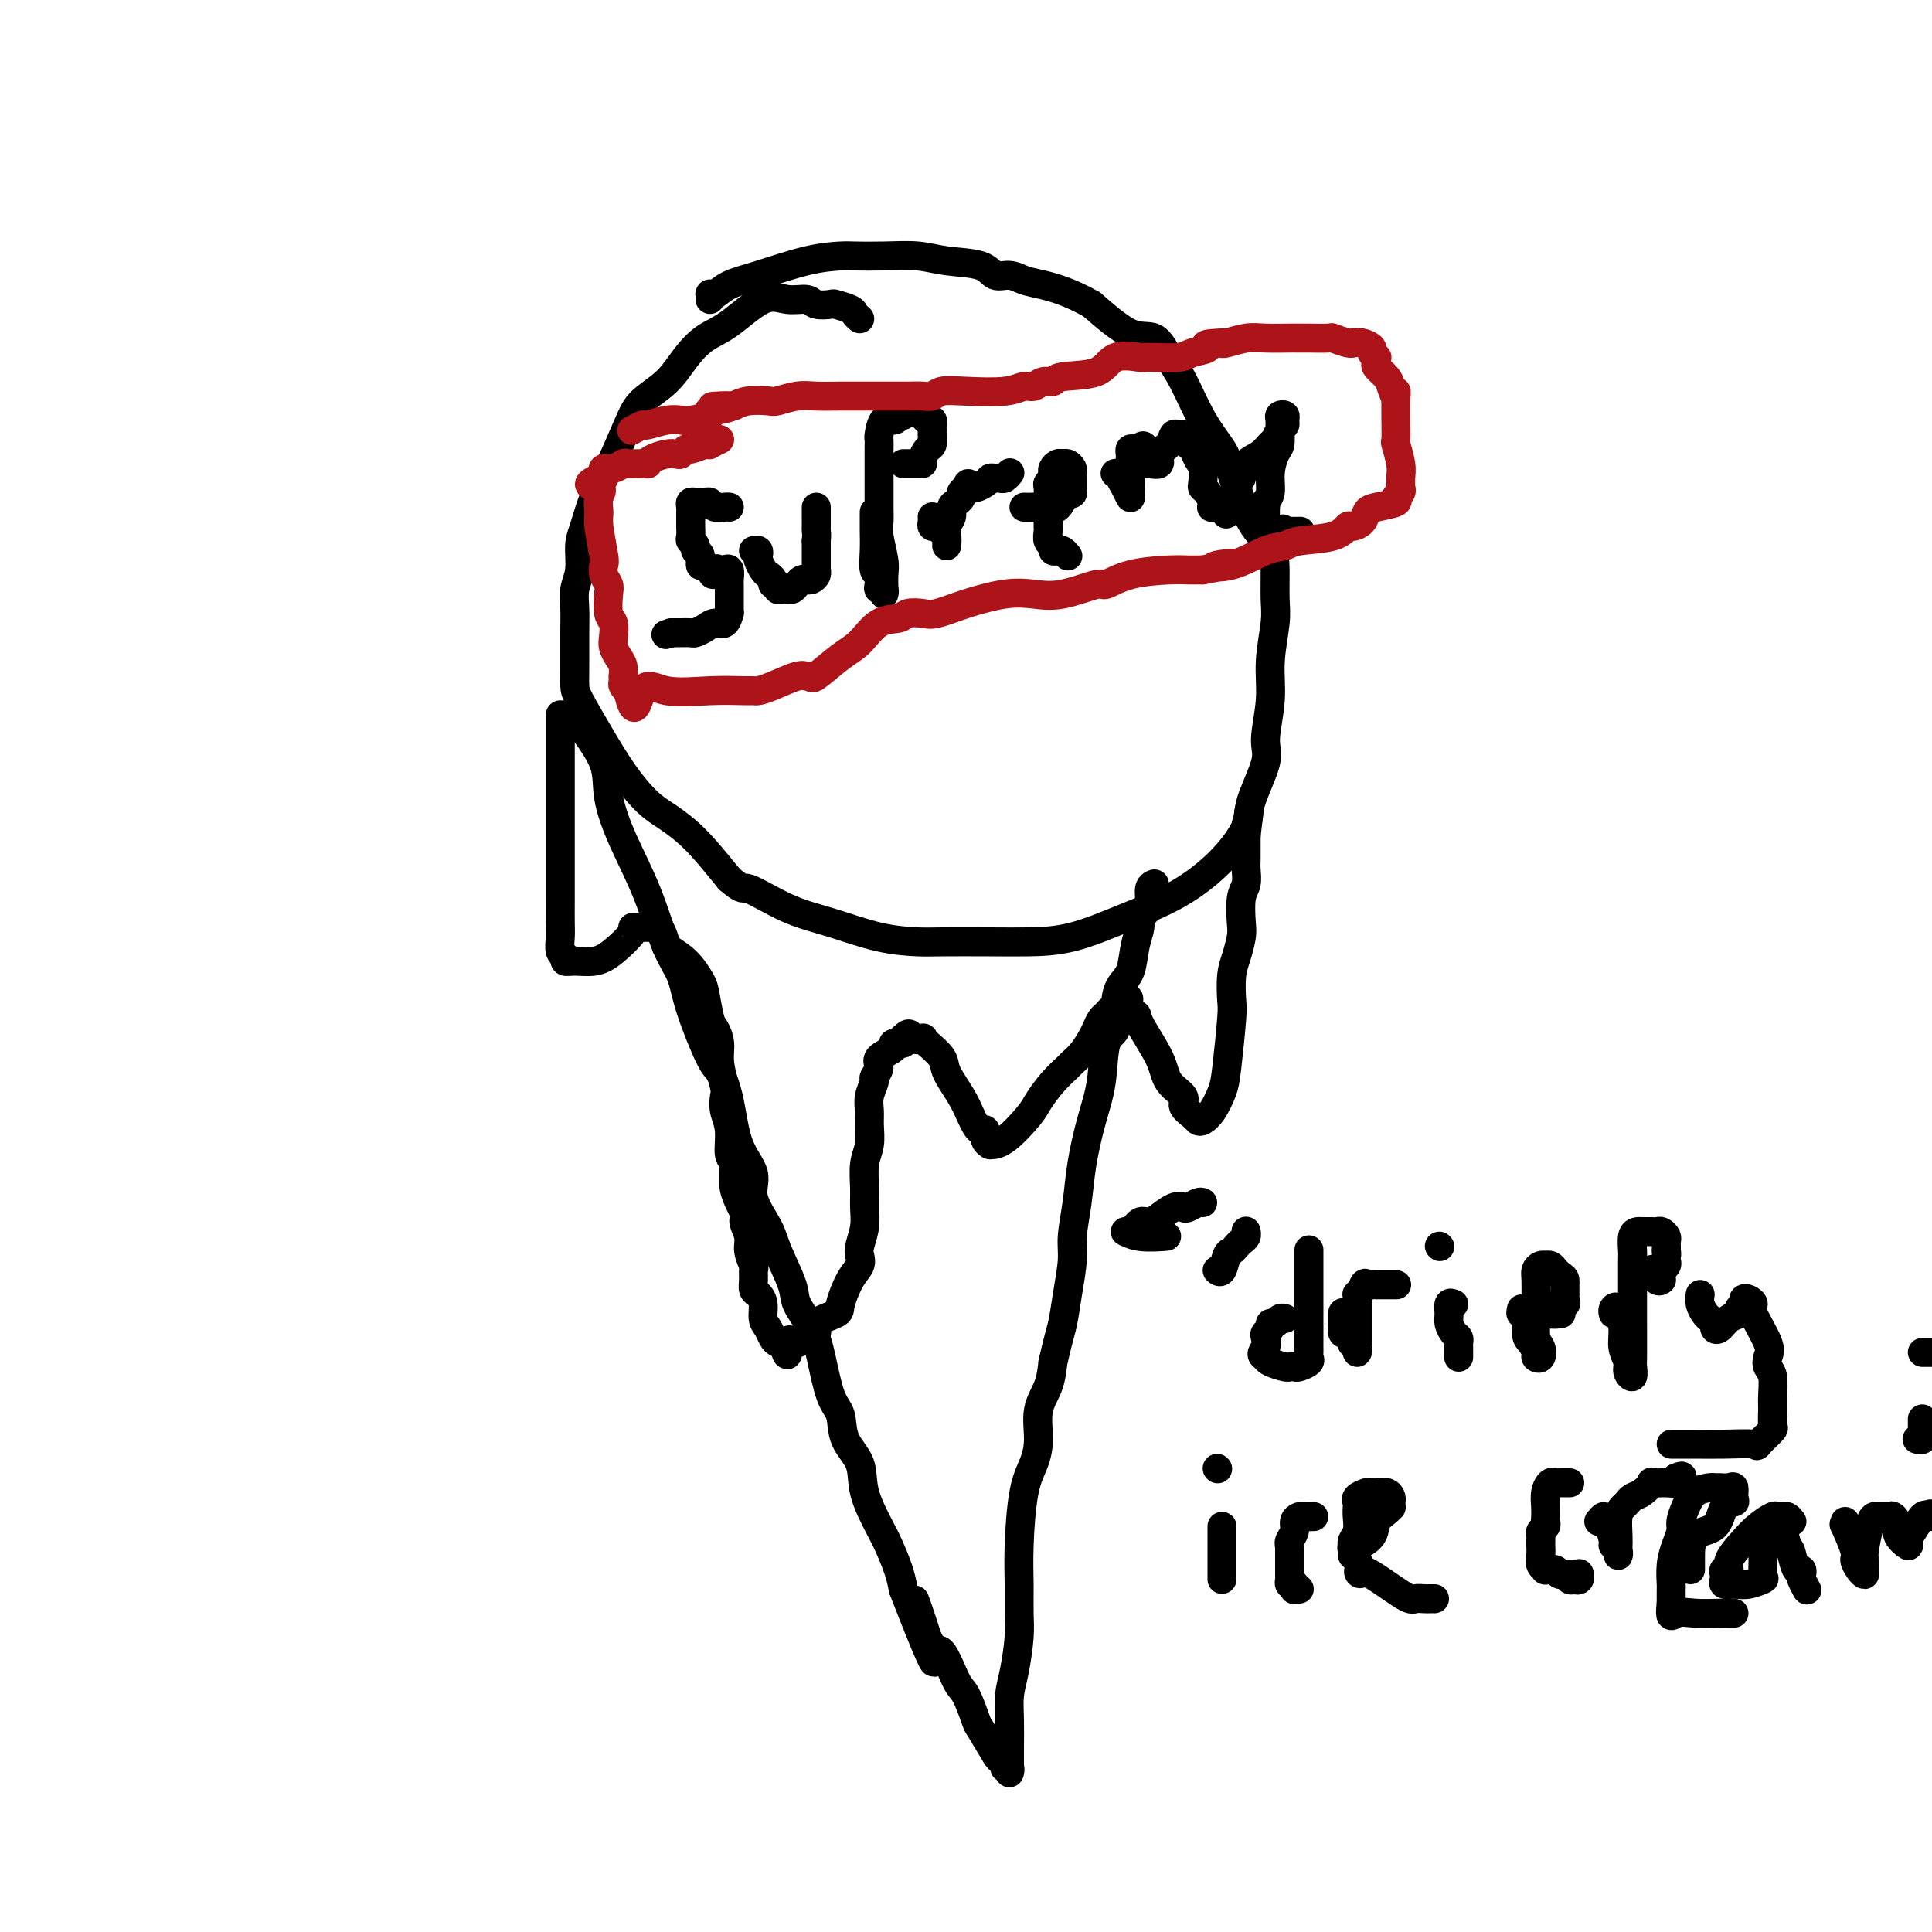 <svg viewBox='0 0 400 400' version='1.1' xmlns='http://www.w3.org/2000/svg' xmlns:xlink='http://www.w3.org/1999/xlink'><g fill='none' stroke='#000000' stroke-width='6' stroke-linecap='round' stroke-linejoin='round'><path d='M178,66c-0.398,-0.339 -0.796,-0.678 -1,-1c-0.204,-0.322 -0.213,-0.626 -1,-1c-0.787,-0.374 -2.352,-0.817 -3,-1c-0.648,-0.183 -0.379,-0.106 -1,0c-0.621,0.106 -2.132,0.241 -3,0c-0.868,-0.241 -1.092,-0.859 -2,-1c-0.908,-0.141 -2.501,0.194 -4,0c-1.499,-0.194 -2.906,-0.916 -5,0c-2.094,0.916 -4.875,3.469 -7,5c-2.125,1.531 -3.593,2.039 -5,3c-1.407,0.961 -2.754,2.374 -4,4c-1.246,1.626 -2.392,3.465 -4,5c-1.608,1.535 -3.677,2.767 -5,4c-1.323,1.233 -1.900,2.467 -3,5c-1.100,2.533 -2.725,6.365 -4,9c-1.275,2.635 -2.202,4.073 -3,6c-0.798,1.927 -1.468,4.342 -2,6c-0.532,1.658 -0.927,2.558 -1,4c-0.073,1.442 0.177,3.425 0,5c-0.177,1.575 -0.780,2.743 -1,4c-0.220,1.257 -0.058,2.602 0,4c0.058,1.398 0.013,2.850 0,5c-0.013,2.150 0.007,5.000 0,7c-0.007,2.000 -0.043,3.151 0,4c0.043,0.849 0.163,1.396 1,3c0.837,1.604 2.390,4.267 4,7c1.610,2.733 3.276,5.538 5,8c1.724,2.462 3.506,4.582 5,6c1.494,1.418 2.699,2.133 4,3c1.301,0.867 2.696,1.887 4,3c1.304,1.113 2.515,2.318 4,4c1.485,1.682 3.242,3.841 5,6'/><path d='M151,182c3.162,2.722 2.566,1.528 4,2c1.434,0.472 4.899,2.610 8,4c3.101,1.390 5.839,2.033 9,3c3.161,0.967 6.744,2.259 10,3c3.256,0.741 6.186,0.930 8,1c1.814,0.070 2.511,0.021 5,0c2.489,-0.021 6.770,-0.015 10,0c3.230,0.015 5.409,0.040 8,0c2.591,-0.040 5.595,-0.146 9,-1c3.405,-0.854 7.210,-2.457 11,-4c3.790,-1.543 7.563,-3.025 11,-5c3.437,-1.975 6.538,-4.443 9,-7c2.462,-2.557 4.286,-5.203 5,-7c0.714,-1.797 0.320,-2.746 1,-5c0.680,-2.254 2.435,-5.814 3,-8c0.565,-2.186 -0.059,-2.999 0,-5c0.059,-2.001 0.801,-5.192 1,-8c0.199,-2.808 -0.143,-5.234 0,-8c0.143,-2.766 0.773,-5.871 1,-8c0.227,-2.129 0.051,-3.280 0,-5c-0.051,-1.720 0.024,-4.009 0,-6c-0.024,-1.991 -0.148,-3.684 -1,-5c-0.852,-1.316 -2.433,-2.256 -4,-5c-1.567,-2.744 -3.119,-7.292 -4,-10c-0.881,-2.708 -1.092,-3.574 -2,-5c-0.908,-1.426 -2.515,-3.411 -4,-6c-1.485,-2.589 -2.848,-5.782 -4,-8c-1.152,-2.218 -2.092,-3.460 -3,-5c-0.908,-1.540 -1.783,-3.376 -3,-4c-1.217,-0.624 -2.776,-0.035 -5,-1c-2.224,-0.965 -5.112,-3.482 -8,-6'/><path d='M226,63c-4.535,-2.565 -7.872,-3.479 -10,-4c-2.128,-0.521 -3.047,-0.650 -4,-1c-0.953,-0.350 -1.939,-0.921 -3,-1c-1.061,-0.079 -2.196,0.333 -3,0c-0.804,-0.333 -1.276,-1.410 -3,-2c-1.724,-0.590 -4.699,-0.694 -7,-1c-2.301,-0.306 -3.927,-0.813 -6,-1c-2.073,-0.187 -4.595,-0.054 -7,0c-2.405,0.054 -4.695,0.030 -6,0c-1.305,-0.030 -1.624,-0.067 -3,0c-1.376,0.067 -3.808,0.239 -7,1c-3.192,0.761 -7.142,2.112 -10,3c-2.858,0.888 -4.622,1.313 -6,2c-1.378,0.687 -2.369,1.634 -3,2c-0.631,0.366 -0.901,0.150 -1,0c-0.099,-0.150 -0.027,-0.233 0,0c0.027,0.233 0.008,0.781 0,1c-0.008,0.219 -0.004,0.110 0,0'/><path d='M120,150c2.058,2.793 4.115,5.587 5,8c0.885,2.413 0.597,4.447 1,7c0.403,2.553 1.495,5.625 3,9c1.505,3.375 3.422,7.052 5,11c1.578,3.948 2.817,8.168 4,11c1.183,2.832 2.309,4.276 3,6c0.691,1.724 0.946,3.727 2,7c1.054,3.273 2.907,7.817 4,10c1.093,2.183 1.425,2.006 2,3c0.575,0.994 1.394,3.157 2,6c0.606,2.843 1.000,6.364 2,9c1.000,2.636 2.604,4.386 3,6c0.396,1.614 -0.418,3.091 0,5c0.418,1.909 2.069,4.249 3,6c0.931,1.751 1.141,2.911 2,5c0.859,2.089 2.365,5.105 3,7c0.635,1.895 0.398,2.669 1,4c0.602,1.331 2.043,3.219 3,5c0.957,1.781 1.430,3.455 2,6c0.570,2.545 1.236,5.963 2,8c0.764,2.037 1.626,2.695 2,4c0.374,1.305 0.260,3.257 1,5c0.740,1.743 2.335,3.278 3,5c0.665,1.722 0.402,3.633 1,6c0.598,2.367 2.057,5.191 3,7c0.943,1.809 1.369,2.602 2,4c0.631,1.398 1.466,3.399 2,5c0.534,1.601 0.767,2.800 1,4'/><path d='M187,329c10.960,28.258 4.862,9.403 3,4c-1.862,-5.403 0.514,2.647 2,6c1.486,3.353 2.084,2.008 3,3c0.916,0.992 2.151,4.322 3,6c0.849,1.678 1.312,1.704 2,3c0.688,1.296 1.600,3.862 2,5c0.400,1.138 0.288,0.849 1,2c0.712,1.151 2.247,3.743 3,5c0.753,1.257 0.724,1.178 1,1c0.276,-0.178 0.859,-0.455 1,0c0.141,0.455 -0.158,1.643 0,2c0.158,0.357 0.775,-0.115 1,0c0.225,0.115 0.060,0.818 0,1c-0.060,0.182 -0.013,-0.156 0,-1c0.013,-0.844 -0.007,-2.192 0,-4c0.007,-1.808 0.040,-4.074 0,-6c-0.040,-1.926 -0.154,-3.510 0,-5c0.154,-1.490 0.577,-2.885 1,-5c0.423,-2.115 0.848,-4.949 1,-7c0.152,-2.051 0.033,-3.317 0,-5c-0.033,-1.683 0.020,-3.781 0,-6c-0.020,-2.219 -0.112,-4.557 0,-8c0.112,-3.443 0.429,-7.991 1,-11c0.571,-3.009 1.396,-4.477 2,-6c0.604,-1.523 0.987,-3.099 1,-5c0.013,-1.901 -0.343,-4.127 0,-6c0.343,-1.873 1.384,-3.392 2,-5c0.616,-1.608 0.808,-3.304 1,-5'/><path d='M218,282c1.338,-5.723 1.682,-6.531 2,-8c0.318,-1.469 0.609,-3.600 1,-6c0.391,-2.400 0.881,-5.070 1,-7c0.119,-1.930 -0.133,-3.121 0,-5c0.133,-1.879 0.650,-4.447 1,-7c0.350,-2.553 0.532,-5.090 1,-8c0.468,-2.910 1.221,-6.193 2,-9c0.779,-2.807 1.584,-5.140 2,-8c0.416,-2.860 0.444,-6.248 1,-8c0.556,-1.752 1.640,-1.868 2,-3c0.360,-1.132 -0.005,-3.279 0,-5c0.005,-1.721 0.379,-3.014 1,-4c0.621,-0.986 1.490,-1.664 2,-3c0.510,-1.336 0.663,-3.329 1,-5c0.337,-1.671 0.860,-3.018 1,-4c0.140,-0.982 -0.102,-1.598 0,-2c0.102,-0.402 0.550,-0.591 1,-1c0.450,-0.409 0.904,-1.037 1,-2c0.096,-0.963 -0.167,-2.259 0,-3c0.167,-0.741 0.762,-0.926 1,-1c0.238,-0.074 0.119,-0.037 0,0'/><path d='M116,148c-0.000,0.259 -0.000,0.518 0,1c0.000,0.482 0.000,1.187 0,2c-0.000,0.813 -0.000,1.734 0,4c0.000,2.266 0.000,5.878 0,8c-0.000,2.122 -0.000,2.753 0,4c0.000,1.247 0.000,3.109 0,6c-0.000,2.891 -0.001,6.810 0,9c0.001,2.190 0.004,2.653 0,4c-0.004,1.347 -0.016,3.580 0,5c0.016,1.420 0.061,2.026 0,3c-0.061,0.974 -0.229,2.314 0,3c0.229,0.686 0.853,0.716 1,1c0.147,0.284 -0.184,0.822 0,1c0.184,0.178 0.882,-0.005 2,0c1.118,0.005 2.656,0.197 4,0c1.344,-0.197 2.492,-0.785 4,-2c1.508,-1.215 3.374,-3.058 4,-4c0.626,-0.942 0.013,-0.984 0,-1c-0.013,-0.016 0.574,-0.005 1,0c0.426,0.005 0.692,0.003 1,0c0.308,-0.003 0.660,-0.006 1,0c0.340,0.006 0.668,0.022 1,0c0.332,-0.022 0.666,-0.083 1,0c0.334,0.083 0.667,0.309 1,1c0.333,0.691 0.667,1.845 1,3'/><path d='M138,196c1.355,1.084 2.744,1.795 4,3c1.256,1.205 2.379,2.906 3,4c0.621,1.094 0.740,1.582 1,3c0.260,1.418 0.662,3.767 1,5c0.338,1.233 0.613,1.351 1,2c0.387,0.649 0.887,1.829 1,3c0.113,1.171 -0.162,2.334 0,4c0.162,1.666 0.760,3.833 1,5c0.240,1.167 0.121,1.332 0,2c-0.121,0.668 -0.245,1.839 0,3c0.245,1.161 0.858,2.311 1,4c0.142,1.689 -0.187,3.918 0,5c0.187,1.082 0.891,1.017 1,2c0.109,0.983 -0.378,3.014 0,5c0.378,1.986 1.622,3.926 2,5c0.378,1.074 -0.109,1.281 0,2c0.109,0.719 0.814,1.950 1,3c0.186,1.050 -0.147,1.920 0,3c0.147,1.080 0.774,2.369 1,3c0.226,0.631 0.050,0.605 0,1c-0.050,0.395 0.024,1.212 0,2c-0.024,0.788 -0.147,1.548 0,2c0.147,0.452 0.564,0.597 1,1c0.436,0.403 0.890,1.064 1,2c0.110,0.936 -0.125,2.146 0,3c0.125,0.854 0.611,1.353 1,2c0.389,0.647 0.682,1.444 1,2c0.318,0.556 0.662,0.873 1,1c0.338,0.127 0.669,0.063 1,0'/><path d='M162,278c1.654,4.937 0.789,1.279 1,0c0.211,-1.279 1.497,-0.178 2,0c0.503,0.178 0.224,-0.568 1,-1c0.776,-0.432 2.606,-0.549 3,-1c0.394,-0.451 -0.647,-1.237 0,-2c0.647,-0.763 2.983,-1.503 4,-2c1.017,-0.497 0.716,-0.750 1,-2c0.284,-1.250 1.152,-3.495 2,-5c0.848,-1.505 1.677,-2.268 2,-3c0.323,-0.732 0.139,-1.433 0,-2c-0.139,-0.567 -0.234,-1.001 0,-2c0.234,-0.999 0.799,-2.563 1,-4c0.201,-1.437 0.040,-2.748 0,-4c-0.040,-1.252 0.042,-2.446 0,-4c-0.042,-1.554 -0.209,-3.468 0,-5c0.209,-1.532 0.792,-2.680 1,-4c0.208,-1.320 0.040,-2.811 0,-4c-0.040,-1.189 0.046,-2.076 0,-3c-0.046,-0.924 -0.226,-1.886 0,-3c0.226,-1.114 0.857,-2.382 1,-3c0.143,-0.618 -0.202,-0.586 0,-1c0.202,-0.414 0.951,-1.273 1,-2c0.049,-0.727 -0.604,-1.323 0,-2c0.604,-0.677 2.463,-1.436 3,-2c0.537,-0.564 -0.248,-0.935 0,-1c0.248,-0.065 1.528,0.175 2,0c0.472,-0.175 0.135,-0.764 0,-1c-0.135,-0.236 -0.067,-0.118 0,0'/><path d='M187,215c1.414,-1.858 1.447,-0.503 2,0c0.553,0.503 1.624,0.152 2,0c0.376,-0.152 0.058,-0.106 0,0c-0.058,0.106 0.145,0.273 1,1c0.855,0.727 2.362,2.015 3,3c0.638,0.985 0.408,1.666 1,3c0.592,1.334 2.005,3.323 3,5c0.995,1.677 1.572,3.044 2,4c0.428,0.956 0.707,1.500 1,2c0.293,0.500 0.598,0.957 1,1c0.402,0.043 0.899,-0.328 1,0c0.101,0.328 -0.194,1.353 0,2c0.194,0.647 0.877,0.915 1,1c0.123,0.085 -0.312,-0.014 0,0c0.312,0.014 1.373,0.140 3,-1c1.627,-1.140 3.822,-3.548 5,-5c1.178,-1.452 1.341,-1.949 2,-3c0.659,-1.051 1.815,-2.655 3,-4c1.185,-1.345 2.397,-2.429 3,-3c0.603,-0.571 0.595,-0.629 1,-1c0.405,-0.371 1.222,-1.055 2,-2c0.778,-0.945 1.518,-2.152 2,-3c0.482,-0.848 0.707,-1.338 1,-2c0.293,-0.662 0.656,-1.497 1,-2c0.344,-0.503 0.670,-0.674 1,-1c0.330,-0.326 0.666,-0.807 1,-1c0.334,-0.193 0.667,-0.096 1,0'/><path d='M231,209c4.354,-4.385 2.239,-1.348 2,0c-0.239,1.348 1.398,1.008 2,1c0.602,-0.008 0.170,0.315 1,2c0.830,1.685 2.923,4.731 4,7c1.077,2.269 1.139,3.760 2,5c0.861,1.240 2.520,2.228 3,3c0.480,0.772 -0.220,1.327 0,2c0.220,0.673 1.358,1.464 2,2c0.642,0.536 0.788,0.817 1,1c0.212,0.183 0.491,0.267 1,0c0.509,-0.267 1.247,-0.884 2,-2c0.753,-1.116 1.522,-2.732 2,-4c0.478,-1.268 0.667,-2.190 1,-5c0.333,-2.810 0.811,-7.509 1,-10c0.189,-2.491 0.089,-2.776 0,-4c-0.089,-1.224 -0.169,-3.388 0,-5c0.169,-1.612 0.585,-2.672 1,-4c0.415,-1.328 0.829,-2.926 1,-4c0.171,-1.074 0.098,-1.626 0,-3c-0.098,-1.374 -0.222,-3.571 0,-5c0.222,-1.429 0.792,-2.089 1,-3c0.208,-0.911 0.056,-2.071 0,-3c-0.056,-0.929 -0.015,-1.625 0,-2c0.015,-0.375 0.004,-0.429 0,-1c-0.004,-0.571 -0.001,-1.658 0,-2c0.001,-0.342 0.000,0.062 0,0c-0.000,-0.062 -0.000,-0.589 0,-1c0.000,-0.411 0.000,-0.705 0,-1'/><path d='M258,173c1.083,-8.988 0.292,-2.958 0,-1c-0.292,1.958 -0.083,-0.155 0,-1c0.083,-0.845 0.042,-0.423 0,0'/><path d='M151,105c-0.220,-0.030 -0.440,-0.061 -1,0c-0.560,0.061 -1.459,0.213 -2,0c-0.541,-0.213 -0.723,-0.790 -1,-1c-0.277,-0.210 -0.649,-0.053 -1,0c-0.351,0.053 -0.683,0.002 -1,0c-0.317,-0.002 -0.621,0.045 -1,0c-0.379,-0.045 -0.834,-0.182 -1,0c-0.166,0.182 -0.044,0.682 0,1c0.044,0.318 0.011,0.452 0,1c-0.011,0.548 0.001,1.509 0,2c-0.001,0.491 -0.015,0.513 0,1c0.015,0.487 0.061,1.439 0,2c-0.061,0.561 -0.227,0.733 0,1c0.227,0.267 0.848,0.631 1,1c0.152,0.369 -0.166,0.744 0,1c0.166,0.256 0.815,0.395 1,1c0.185,0.605 -0.095,1.678 0,2c0.095,0.322 0.564,-0.106 1,0c0.436,0.106 0.839,0.744 1,1c0.161,0.256 0.081,0.128 0,0'/><path d='M147,118c0.797,1.858 0.788,0.505 1,0c0.212,-0.505 0.645,-0.160 1,0c0.355,0.160 0.631,0.137 1,0c0.369,-0.137 0.831,-0.387 1,0c0.169,0.387 0.045,1.409 0,2c-0.045,0.591 -0.012,0.749 0,1c0.012,0.251 0.003,0.596 0,1c-0.003,0.404 -0.001,0.869 0,1c0.001,0.131 0.001,-0.072 0,0c-0.001,0.072 -0.002,0.419 0,1c0.002,0.581 0.009,1.395 0,2c-0.009,0.605 -0.032,1.002 0,1c0.032,-0.002 0.121,-0.403 0,0c-0.121,0.403 -0.451,1.611 -1,2c-0.549,0.389 -1.317,-0.039 -2,0c-0.683,0.039 -1.282,0.546 -2,1c-0.718,0.454 -1.554,0.854 -2,1c-0.446,0.146 -0.501,0.039 -1,0c-0.499,-0.039 -1.442,-0.011 -2,0c-0.558,0.011 -0.731,0.003 -1,0c-0.269,-0.003 -0.635,-0.002 -1,0'/><path d='M139,131c-2.000,0.667 -1.000,0.333 0,0'/><path d='M156,114c0.416,-0.097 0.832,-0.195 1,0c0.168,0.195 0.088,0.682 0,1c-0.088,0.318 -0.182,0.468 0,1c0.182,0.532 0.641,1.448 1,2c0.359,0.552 0.617,0.740 1,1c0.383,0.260 0.890,0.592 1,1c0.110,0.408 -0.178,0.894 0,1c0.178,0.106 0.821,-0.167 1,0c0.179,0.167 -0.107,0.774 0,1c0.107,0.226 0.606,0.071 1,0c0.394,-0.071 0.683,-0.058 1,0c0.317,0.058 0.662,0.160 1,0c0.338,-0.160 0.669,-0.581 1,-1c0.331,-0.419 0.663,-0.834 1,-1c0.337,-0.166 0.679,-0.081 1,0c0.321,0.081 0.622,0.159 1,0c0.378,-0.159 0.833,-0.556 1,-1c0.167,-0.444 0.045,-0.934 0,-1c-0.045,-0.066 -0.012,0.292 0,0c0.012,-0.292 0.003,-1.232 0,-2c-0.003,-0.768 -0.001,-1.362 0,-2c0.001,-0.638 0.000,-1.319 0,-2'/><path d='M169,112c0.155,-1.643 0.041,-1.749 0,-2c-0.041,-0.251 -0.011,-0.645 0,-1c0.011,-0.355 0.003,-0.670 0,-1c-0.003,-0.330 -0.001,-0.676 0,-1c0.001,-0.324 0.000,-0.626 0,-1c-0.000,-0.374 -0.000,-0.821 0,-1c0.000,-0.179 0.000,-0.089 0,0'/><path d='M181,106c-0.001,0.738 -0.001,1.477 0,2c0.001,0.523 0.004,0.832 0,1c-0.004,0.168 -0.015,0.195 0,1c0.015,0.805 0.056,2.388 0,4c-0.056,1.612 -0.207,3.254 0,4c0.207,0.746 0.773,0.596 1,1c0.227,0.404 0.113,1.361 0,2c-0.113,0.639 -0.227,0.961 0,1c0.227,0.039 0.794,-0.203 1,0c0.206,0.203 0.051,0.851 0,1c-0.051,0.149 0.000,-0.200 0,-1c-0.000,-0.800 -0.053,-2.051 0,-3c0.053,-0.949 0.210,-1.597 0,-3c-0.210,-1.403 -0.788,-3.561 -1,-5c-0.212,-1.439 -0.057,-2.160 0,-3c0.057,-0.840 0.015,-1.798 0,-3c-0.015,-1.202 -0.005,-2.648 0,-4c0.005,-1.352 0.003,-2.608 0,-4c-0.003,-1.392 -0.008,-2.918 0,-4c0.008,-1.082 0.030,-1.718 0,-2c-0.030,-0.282 -0.111,-0.210 0,-1c0.111,-0.790 0.415,-2.444 1,-3c0.585,-0.556 1.453,-0.016 2,0c0.547,0.016 0.774,-0.492 1,-1'/><path d='M186,86c0.869,-0.557 1.041,0.050 1,0c-0.041,-0.050 -0.294,-0.756 0,-1c0.294,-0.244 1.135,-0.027 2,0c0.865,0.027 1.752,-0.137 2,0c0.248,0.137 -0.144,0.576 0,1c0.144,0.424 0.823,0.835 1,1c0.177,0.165 -0.149,0.085 0,0c0.149,-0.085 0.773,-0.173 1,0c0.227,0.173 0.058,0.609 0,1c-0.058,0.391 -0.005,0.738 0,1c0.005,0.262 -0.036,0.438 0,1c0.036,0.562 0.150,1.510 0,2c-0.150,0.490 -0.565,0.524 -1,1c-0.435,0.476 -0.890,1.396 -1,2c-0.110,0.604 0.124,0.894 0,1c-0.124,0.106 -0.608,0.028 -1,0c-0.392,-0.028 -0.693,-0.008 -1,0c-0.307,0.008 -0.621,0.002 -1,0c-0.379,-0.002 -0.823,-0.001 -1,0c-0.177,0.001 -0.089,0.000 0,0'/><path d='M193,107c0.024,0.302 0.049,0.604 0,1c-0.049,0.396 -0.171,0.884 0,1c0.171,0.116 0.635,-0.142 1,0c0.365,0.142 0.633,0.683 1,1c0.367,0.317 0.834,0.409 1,1c0.166,0.591 0.030,1.682 0,2c-0.030,0.318 0.047,-0.138 0,-1c-0.047,-0.862 -0.219,-2.129 0,-3c0.219,-0.871 0.828,-1.346 1,-2c0.172,-0.654 -0.094,-1.485 0,-2c0.094,-0.515 0.547,-0.713 1,-1c0.453,-0.287 0.905,-0.665 1,-1c0.095,-0.335 -0.167,-0.629 0,-1c0.167,-0.371 0.762,-0.820 1,-1c0.238,-0.180 0.119,-0.090 0,0'/><path d='M200,101c0.676,-1.812 0.366,-0.342 1,0c0.634,0.342 2.211,-0.443 3,-1c0.789,-0.557 0.789,-0.885 1,-1c0.211,-0.115 0.631,-0.017 1,0c0.369,0.017 0.687,-0.047 1,0c0.313,0.047 0.623,0.205 1,0c0.377,-0.205 0.822,-0.773 1,-1c0.178,-0.227 0.089,-0.114 0,0'/><path d='M212,105c0.552,0.024 1.104,0.048 2,0c0.896,-0.048 2.135,-0.170 3,0c0.865,0.170 1.356,0.630 2,0c0.644,-0.630 1.440,-2.350 2,-3c0.560,-0.650 0.882,-0.230 1,0c0.118,0.230 0.032,0.269 0,0c-0.032,-0.269 -0.009,-0.846 0,-1c0.009,-0.154 0.003,0.114 0,0c-0.003,-0.114 -0.004,-0.609 0,-1c0.004,-0.391 0.012,-0.679 0,-1c-0.012,-0.321 -0.044,-0.675 0,-1c0.044,-0.325 0.166,-0.620 0,-1c-0.166,-0.380 -0.619,-0.845 -1,-1c-0.381,-0.155 -0.690,-0.000 -1,0c-0.310,0.000 -0.623,-0.154 -1,0c-0.377,0.154 -0.819,0.618 -1,1c-0.181,0.382 -0.101,0.682 0,1c0.101,0.318 0.223,0.653 0,1c-0.223,0.347 -0.792,0.706 -1,1c-0.208,0.294 -0.056,0.522 0,1c0.056,0.478 0.015,1.206 0,2c-0.015,0.794 -0.004,1.656 0,2c0.004,0.344 0.002,0.172 0,0'/><path d='M217,105c-0.619,1.570 -0.166,0.994 0,1c0.166,0.006 0.045,0.592 0,1c-0.045,0.408 -0.013,0.638 0,1c0.013,0.362 0.007,0.856 0,1c-0.007,0.144 -0.017,-0.063 0,0c0.017,0.063 0.060,0.395 0,1c-0.060,0.605 -0.224,1.482 0,2c0.224,0.518 0.834,0.679 1,1c0.166,0.321 -0.113,0.804 0,1c0.113,0.196 0.618,0.104 1,0c0.382,-0.104 0.641,-0.220 1,0c0.359,0.220 0.817,0.777 1,1c0.183,0.223 0.092,0.111 0,0'/><path d='M231,98c-0.119,0.019 -0.238,0.038 0,0c0.238,-0.038 0.834,-0.131 1,0c0.166,0.131 -0.099,0.488 0,1c0.099,0.512 0.562,1.179 1,2c0.438,0.821 0.849,1.797 1,2c0.151,0.203 0.040,-0.365 0,-1c-0.040,-0.635 -0.011,-1.336 0,-2c0.011,-0.664 0.002,-1.292 0,-2c-0.002,-0.708 0.002,-1.496 0,-2c-0.002,-0.504 -0.011,-0.723 0,-1c0.011,-0.277 0.042,-0.610 0,-1c-0.042,-0.390 -0.155,-0.836 0,-1c0.155,-0.164 0.580,-0.044 1,0c0.420,0.044 0.834,0.013 1,0c0.166,-0.013 0.083,-0.006 0,0'/><path d='M236,93c0.706,-1.287 0.972,-0.503 1,0c0.028,0.503 -0.181,0.725 0,1c0.181,0.275 0.750,0.604 1,1c0.250,0.396 0.179,0.861 0,1c-0.179,0.139 -0.465,-0.047 0,0c0.465,0.047 1.683,0.328 2,0c0.317,-0.328 -0.266,-1.266 0,-2c0.266,-0.734 1.382,-1.266 2,-2c0.618,-0.734 0.739,-1.672 1,-2c0.261,-0.328 0.661,-0.047 1,0c0.339,0.047 0.615,-0.139 1,0c0.385,0.139 0.877,0.602 1,1c0.123,0.398 -0.125,0.730 0,1c0.125,0.270 0.621,0.478 1,1c0.379,0.522 0.640,1.357 1,2c0.360,0.643 0.818,1.093 1,2c0.182,0.907 0.088,2.271 0,3c-0.088,0.729 -0.169,0.822 0,1c0.169,0.178 0.587,0.440 1,1c0.413,0.560 0.822,1.418 1,2c0.178,0.582 0.125,0.887 0,1c-0.125,0.113 -0.321,0.032 0,0c0.321,-0.032 1.161,-0.016 2,0'/><path d='M253,105c1.500,2.500 0.750,1.250 0,0'/><path d='M257,99c0.137,-1.098 0.274,-2.196 1,-3c0.726,-0.804 2.041,-1.315 3,-2c0.959,-0.685 1.563,-1.545 2,-2c0.437,-0.455 0.707,-0.504 1,-1c0.293,-0.496 0.611,-1.440 1,-2c0.389,-0.560 0.850,-0.736 1,-1c0.150,-0.264 -0.013,-0.616 0,-1c0.013,-0.384 0.200,-0.800 0,-1c-0.200,-0.200 -0.788,-0.182 -1,0c-0.212,0.182 -0.047,0.530 0,1c0.047,0.470 -0.025,1.064 0,2c0.025,0.936 0.147,2.215 0,3c-0.147,0.785 -0.561,1.076 -1,2c-0.439,0.924 -0.902,2.480 -1,4c-0.098,1.520 0.170,3.002 0,4c-0.170,0.998 -0.777,1.510 -1,2c-0.223,0.490 -0.060,0.957 0,1c0.060,0.043 0.019,-0.339 0,0c-0.019,0.339 -0.015,1.400 0,2c0.015,0.600 0.043,0.738 0,1c-0.043,0.262 -0.155,0.646 0,1c0.155,0.354 0.578,0.677 1,1'/><path d='M263,110c-0.053,3.713 1.314,0.995 2,0c0.686,-0.995 0.692,-0.267 1,0c0.308,0.267 0.918,0.071 1,0c0.082,-0.071 -0.362,-0.019 0,0c0.362,0.019 1.532,0.005 2,0c0.468,-0.005 0.234,-0.003 0,0'/></g>
<g fill='none' stroke='#AD1419' stroke-width='6' stroke-linecap='round' stroke-linejoin='round'><path d='M149,91c-0.853,0.414 -1.706,0.828 -2,1c-0.294,0.172 -0.029,0.102 0,0c0.029,-0.102 -0.177,-0.237 -1,0c-0.823,0.237 -2.264,0.848 -3,1c-0.736,0.152 -0.768,-0.153 -1,0c-0.232,0.153 -0.665,0.763 -1,1c-0.335,0.237 -0.572,0.102 -1,0c-0.428,-0.102 -1.049,-0.171 -2,0c-0.951,0.171 -2.234,0.582 -3,1c-0.766,0.418 -1.017,0.843 -1,1c0.017,0.157 0.300,0.046 0,0c-0.300,-0.046 -1.184,-0.027 -2,0c-0.816,0.027 -1.564,0.063 -2,0c-0.436,-0.063 -0.561,-0.223 -1,0c-0.439,0.223 -1.192,0.831 -2,1c-0.808,0.169 -1.670,-0.099 -2,0c-0.330,0.099 -0.127,0.565 0,1c0.127,0.435 0.179,0.839 0,1c-0.179,0.161 -0.590,0.081 -1,0'/><path d='M124,99c-3.866,1.611 -1.032,1.640 0,2c1.032,0.360 0.263,1.051 0,2c-0.263,0.949 -0.019,2.155 0,3c0.019,0.845 -0.187,1.329 0,3c0.187,1.671 0.768,4.529 1,6c0.232,1.471 0.114,1.557 0,2c-0.114,0.443 -0.223,1.244 0,2c0.223,0.756 0.778,1.466 1,2c0.222,0.534 0.111,0.891 0,2c-0.111,1.109 -0.223,2.969 0,4c0.223,1.031 0.782,1.234 1,2c0.218,0.766 0.097,2.094 0,3c-0.097,0.906 -0.170,1.391 0,2c0.170,0.609 0.582,1.343 1,2c0.418,0.657 0.843,1.237 1,2c0.157,0.763 0.045,1.710 0,2c-0.045,0.290 -0.022,-0.077 0,0c0.022,0.077 0.044,0.598 0,1c-0.044,0.402 -0.156,0.686 0,1c0.156,0.314 0.578,0.657 1,1'/><path d='M130,143c1.422,6.807 1.978,1.824 3,0c1.022,-1.824 2.510,-0.488 5,0c2.490,0.488 5.980,0.129 9,0c3.020,-0.129 5.569,-0.028 7,0c1.431,0.028 1.745,-0.017 2,0c0.255,0.017 0.450,0.095 1,0c0.550,-0.095 1.453,-0.362 3,-1c1.547,-0.638 3.737,-1.648 5,-2c1.263,-0.352 1.601,-0.045 2,0c0.399,0.045 0.861,-0.170 1,0c0.139,0.170 -0.044,0.726 1,0c1.044,-0.726 3.314,-2.734 5,-4c1.686,-1.266 2.787,-1.790 4,-3c1.213,-1.210 2.539,-3.107 4,-4c1.461,-0.893 3.059,-0.781 4,-1c0.941,-0.219 1.226,-0.770 2,-1c0.774,-0.230 2.036,-0.139 3,0c0.964,0.139 1.629,0.327 3,0c1.371,-0.327 3.446,-1.167 6,-2c2.554,-0.833 5.585,-1.657 8,-2c2.415,-0.343 4.214,-0.203 6,0c1.786,0.203 3.559,0.471 6,0c2.441,-0.471 5.550,-1.681 7,-2c1.450,-0.319 1.243,0.254 2,0c0.757,-0.254 2.479,-1.336 5,-2c2.521,-0.664 5.841,-0.910 8,-1c2.159,-0.090 3.158,-0.024 4,0c0.842,0.024 1.526,0.007 2,0c0.474,-0.007 0.737,-0.003 1,0'/><path d='M249,118c10.960,-1.974 4.861,-1.408 3,-1c-1.861,0.408 0.516,0.658 3,0c2.484,-0.658 5.075,-2.222 7,-3c1.925,-0.778 3.183,-0.768 4,-1c0.817,-0.232 1.192,-0.705 3,-1c1.808,-0.295 5.048,-0.411 7,-1c1.952,-0.589 2.618,-1.649 3,-2c0.382,-0.351 0.482,0.008 1,0c0.518,-0.008 1.455,-0.383 2,-1c0.545,-0.617 0.700,-1.474 1,-2c0.300,-0.526 0.746,-0.719 2,-1c1.254,-0.281 3.317,-0.648 4,-1c0.683,-0.352 -0.013,-0.688 0,-1c0.013,-0.312 0.737,-0.599 1,-1c0.263,-0.401 0.067,-0.917 0,-1c-0.067,-0.083 -0.004,0.268 0,0c0.004,-0.268 -0.052,-1.156 0,-2c0.052,-0.844 0.210,-1.646 0,-3c-0.210,-1.354 -0.788,-3.260 -1,-4c-0.212,-0.740 -0.057,-0.315 0,-1c0.057,-0.685 0.016,-2.482 0,-4c-0.016,-1.518 -0.008,-2.759 0,-4'/><path d='M289,83c0.053,-3.378 0.186,-1.325 0,-1c-0.186,0.325 -0.691,-1.080 -1,-2c-0.309,-0.920 -0.421,-1.356 -1,-2c-0.579,-0.644 -1.623,-1.496 -2,-2c-0.377,-0.504 -0.085,-0.660 0,-1c0.085,-0.340 -0.035,-0.866 0,-1c0.035,-0.134 0.226,0.122 0,0c-0.226,-0.122 -0.869,-0.621 -1,-1c-0.131,-0.379 0.251,-0.636 0,-1c-0.251,-0.364 -1.136,-0.833 -2,-1c-0.864,-0.167 -1.706,-0.031 -2,0c-0.294,0.031 -0.041,-0.044 0,0c0.041,0.044 -0.132,0.208 -1,0c-0.868,-0.208 -2.431,-0.788 -3,-1c-0.569,-0.212 -0.142,-0.057 -1,0c-0.858,0.057 -3.000,0.015 -4,0c-1.000,-0.015 -0.858,-0.004 -1,0c-0.142,0.004 -0.567,0.000 -1,0c-0.433,-0.000 -0.872,0.004 -1,0c-0.128,-0.004 0.057,-0.015 -1,0c-1.057,0.015 -3.355,0.056 -5,0c-1.645,-0.056 -2.635,-0.207 -4,0c-1.365,0.207 -3.104,0.774 -4,1c-0.896,0.226 -0.948,0.113 -1,0'/><path d='M253,71c-5.012,0.182 -3.041,0.637 -3,1c0.041,0.363 -1.850,0.633 -3,1c-1.150,0.367 -1.561,0.831 -3,1c-1.439,0.169 -3.905,0.042 -5,0c-1.095,-0.042 -0.820,-0.001 -1,0c-0.180,0.001 -0.815,-0.039 -1,0c-0.185,0.039 0.082,0.158 -1,0c-1.082,-0.158 -3.511,-0.593 -5,0c-1.489,0.593 -2.037,2.216 -4,3c-1.963,0.784 -5.340,0.731 -7,1c-1.660,0.269 -1.602,0.860 -2,1c-0.398,0.140 -1.253,-0.173 -2,0c-0.747,0.173 -1.387,0.830 -2,1c-0.613,0.170 -1.200,-0.147 -2,0c-0.800,0.147 -1.814,0.757 -4,1c-2.186,0.243 -5.544,0.118 -8,0c-2.456,-0.118 -4.008,-0.228 -5,0c-0.992,0.228 -1.423,0.793 -2,1c-0.577,0.207 -1.300,0.055 -2,0c-0.700,-0.055 -1.376,-0.015 -3,0c-1.624,0.015 -4.194,0.003 -6,0c-1.806,-0.003 -2.848,0.003 -4,0c-1.152,-0.003 -2.414,-0.015 -4,0c-1.586,0.015 -3.495,0.056 -5,0c-1.505,-0.056 -2.605,-0.208 -4,0c-1.395,0.208 -3.085,0.777 -4,1c-0.915,0.223 -1.054,0.098 -2,0c-0.946,-0.098 -2.699,-0.171 -4,0c-1.301,0.171 -2.151,0.585 -3,1'/><path d='M152,84c-8.728,0.400 -2.548,-0.099 -1,0c1.548,0.099 -1.534,0.797 -3,1c-1.466,0.203 -1.314,-0.090 -1,0c0.314,0.090 0.791,0.564 0,1c-0.791,0.436 -2.851,0.834 -4,1c-1.149,0.166 -1.387,0.101 -2,0c-0.613,-0.101 -1.601,-0.237 -3,0c-1.399,0.237 -3.210,0.847 -4,1c-0.790,0.153 -0.559,-0.151 -1,0c-0.441,0.151 -1.555,0.757 -2,1c-0.445,0.243 -0.223,0.121 0,0'/></g>
<g fill='none' stroke='#000000' stroke-width='6' stroke-linecap='round' stroke-linejoin='round'><path d='M258,255c-0.024,-0.089 -0.048,-0.178 0,0c0.048,0.178 0.167,0.623 0,1c-0.167,0.377 -0.622,0.687 -1,1c-0.378,0.313 -0.679,0.630 -1,1c-0.321,0.370 -0.661,0.792 -1,1c-0.339,0.208 -0.679,0.200 -1,1c-0.321,0.800 -0.625,2.408 -1,3c-0.375,0.592 -0.821,0.169 -1,0c-0.179,-0.169 -0.089,-0.085 0,0'/><path d='M271,259c0.000,-0.210 0.000,-0.420 0,0c-0.000,0.420 -0.000,1.471 0,3c0.000,1.529 0.000,3.537 0,5c-0.000,1.463 -0.000,2.381 0,3c0.000,0.619 0.000,0.939 0,2c-0.000,1.061 -0.001,2.862 0,4c0.001,1.138 0.002,1.614 0,2c-0.002,0.386 -0.007,0.682 0,1c0.007,0.318 0.027,0.660 0,1c-0.027,0.340 -0.102,0.679 0,1c0.102,0.321 0.380,0.623 0,1c-0.380,0.377 -1.419,0.830 -2,1c-0.581,0.170 -0.706,0.056 -1,0c-0.294,-0.056 -0.758,-0.054 -1,0c-0.242,0.054 -0.261,0.159 -1,0c-0.739,-0.159 -2.199,-0.581 -3,-1c-0.801,-0.419 -0.943,-0.834 -1,-1c-0.057,-0.166 -0.028,-0.083 0,0'/><path d='M262,281c-1.397,-0.499 -0.389,-1.248 0,-2c0.389,-0.752 0.160,-1.507 0,-2c-0.160,-0.493 -0.250,-0.724 0,-1c0.250,-0.276 0.841,-0.596 1,-1c0.159,-0.404 -0.115,-0.893 0,-1c0.115,-0.107 0.618,0.167 1,0c0.382,-0.167 0.641,-0.776 1,-1c0.359,-0.224 0.817,-0.064 1,0c0.183,0.064 0.092,0.032 0,0'/><path d='M278,272c0.002,-0.204 0.003,-0.408 0,0c-0.003,0.408 -0.011,1.428 0,2c0.011,0.572 0.042,0.697 0,1c-0.042,0.303 -0.156,0.784 0,1c0.156,0.216 0.581,0.166 1,0c0.419,-0.166 0.830,-0.446 1,0c0.170,0.446 0.098,1.620 0,2c-0.098,0.380 -0.222,-0.035 0,0c0.222,0.035 0.792,0.519 1,1c0.208,0.481 0.056,0.957 0,1c-0.056,0.043 -0.015,-0.349 0,-1c0.015,-0.651 0.004,-1.560 0,-2c-0.004,-0.440 -0.001,-0.409 0,-1c0.001,-0.591 -0.001,-1.804 0,-3c0.001,-1.196 0.003,-2.376 0,-3c-0.003,-0.624 -0.011,-0.693 0,-1c0.011,-0.307 0.041,-0.852 0,-1c-0.041,-0.148 -0.155,0.101 0,0c0.155,-0.101 0.577,-0.550 1,-1'/><path d='M282,267c0.493,-1.928 0.726,-1.249 1,-1c0.274,0.249 0.589,0.067 1,0c0.411,-0.067 0.920,-0.018 1,0c0.080,0.018 -0.267,0.005 0,0c0.267,-0.005 1.149,-0.001 2,0c0.851,0.001 1.672,0.000 2,0c0.328,-0.000 0.164,-0.000 0,0'/><path d='M301,270c-0.429,-0.180 -0.857,-0.361 -1,0c-0.143,0.361 0.000,1.262 0,2c-0.000,0.738 -0.144,1.311 0,2c0.144,0.689 0.574,1.494 1,2c0.426,0.506 0.846,0.714 1,1c0.154,0.286 0.041,0.651 0,1c-0.041,0.349 -0.011,0.682 0,1c0.011,0.318 0.003,0.621 0,1c-0.003,0.379 -0.001,0.833 0,1c0.001,0.167 0.000,0.048 0,0c-0.000,-0.048 -0.000,-0.024 0,0'/><path d='M298,258c0.000,0.000 0.100,0.100 0.1,0.1'/><path d='M315,271c-0.119,0.532 -0.238,1.063 0,1c0.238,-0.063 0.833,-0.721 1,0c0.167,0.721 -0.095,2.822 0,4c0.095,1.178 0.548,1.434 1,2c0.452,0.566 0.902,1.444 1,2c0.098,0.556 -0.156,0.792 0,1c0.156,0.208 0.721,0.388 1,0c0.279,-0.388 0.271,-1.343 0,-2c-0.271,-0.657 -0.805,-1.016 -1,-2c-0.195,-0.984 -0.049,-2.593 0,-4c0.049,-1.407 0.003,-2.612 0,-4c-0.003,-1.388 0.037,-2.960 0,-4c-0.037,-1.040 -0.150,-1.547 0,-2c0.150,-0.453 0.565,-0.850 1,-1c0.435,-0.150 0.890,-0.051 1,0c0.110,0.051 -0.125,0.055 0,0c0.125,-0.055 0.611,-0.169 1,0c0.389,0.169 0.683,0.620 1,1c0.317,0.380 0.659,0.690 1,1'/><path d='M323,264c0.845,0.487 0.959,0.704 1,1c0.041,0.296 0.011,0.670 0,1c-0.011,0.330 -0.001,0.614 0,1c0.001,0.386 -0.008,0.873 0,1c0.008,0.127 0.031,-0.105 0,0c-0.031,0.105 -0.117,0.549 0,1c0.117,0.451 0.436,0.909 0,1c-0.436,0.091 -1.626,-0.186 -2,0c-0.374,0.186 0.068,0.834 0,1c-0.068,0.166 -0.647,-0.151 -1,0c-0.353,0.151 -0.480,0.772 0,1c0.480,0.228 1.566,0.065 2,0c0.434,-0.065 0.217,-0.033 0,0'/><path d='M334,272c-0.081,-0.328 -0.161,-0.656 0,-1c0.161,-0.344 0.564,-0.703 1,0c0.436,0.703 0.905,2.467 1,4c0.095,1.533 -0.185,2.835 0,4c0.185,1.165 0.834,2.195 1,3c0.166,0.805 -0.152,1.386 0,2c0.152,0.614 0.773,1.262 1,1c0.227,-0.262 0.061,-1.433 0,-2c-0.061,-0.567 -0.016,-0.531 0,-2c0.016,-1.469 0.004,-4.442 0,-7c-0.004,-2.558 0.002,-4.699 0,-7c-0.002,-2.301 -0.012,-4.760 0,-6c0.012,-1.240 0.044,-1.260 0,-2c-0.044,-0.740 -0.166,-2.198 0,-3c0.166,-0.802 0.618,-0.947 1,-1c0.382,-0.053 0.694,-0.014 1,0c0.306,0.014 0.607,0.003 1,0c0.393,-0.003 0.880,0.002 1,0c0.120,-0.002 -0.125,-0.012 0,0c0.125,0.012 0.622,0.045 1,0c0.378,-0.045 0.637,-0.167 1,0c0.363,0.167 0.829,0.622 1,1c0.171,0.378 0.046,0.679 0,1c-0.046,0.321 -0.013,0.663 0,1c0.013,0.337 0.007,0.668 0,1'/><path d='M345,259c0.159,0.796 0.057,0.788 0,1c-0.057,0.212 -0.071,0.646 0,1c0.071,0.354 0.225,0.629 0,1c-0.225,0.371 -0.828,0.839 -1,1c-0.172,0.161 0.087,0.015 0,0c-0.087,-0.015 -0.521,0.101 -1,0c-0.479,-0.101 -1.005,-0.419 -1,0c0.005,0.419 0.540,1.574 1,2c0.460,0.426 0.846,0.122 1,0c0.154,-0.122 0.077,-0.061 0,0'/><path d='M352,268c-0.091,0.643 -0.183,1.286 0,2c0.183,0.714 0.640,1.500 1,2c0.360,0.500 0.624,0.716 1,1c0.376,0.284 0.865,0.637 1,1c0.135,0.363 -0.084,0.735 0,1c0.084,0.265 0.471,0.422 1,0c0.529,-0.422 1.199,-1.423 2,-2c0.801,-0.577 1.734,-0.730 2,-1c0.266,-0.270 -0.134,-0.658 0,-1c0.134,-0.342 0.804,-0.640 1,-1c0.196,-0.360 -0.080,-0.784 0,-1c0.080,-0.216 0.515,-0.224 1,0c0.485,0.224 1.019,0.679 1,1c-0.019,0.321 -0.590,0.507 0,2c0.590,1.493 2.340,4.294 3,6c0.660,1.706 0.230,2.318 0,3c-0.230,0.682 -0.258,1.433 0,2c0.258,0.567 0.803,0.949 1,2c0.197,1.051 0.046,2.772 0,4c-0.046,1.228 0.013,1.964 0,3c-0.013,1.036 -0.096,2.370 0,3c0.096,0.630 0.372,0.554 0,1c-0.372,0.446 -1.392,1.413 -2,2c-0.608,0.587 -0.804,0.793 -1,1'/><path d='M364,299c-0.412,0.619 0.059,0.166 -1,0c-1.059,-0.166 -3.646,-0.044 -6,0c-2.354,0.044 -4.473,0.012 -6,0c-1.527,-0.012 -2.461,-0.003 -3,0c-0.539,0.003 -0.684,0.001 -1,0c-0.316,-0.001 -0.805,-0.000 -1,0c-0.195,0.000 -0.098,0.000 0,0'/><path d='M253,316c0.000,0.024 0.000,0.048 0,1c0.000,0.952 0.000,2.832 0,4c0.000,1.168 0.000,1.623 0,2c-0.000,0.377 0.000,0.676 0,1c0.000,0.324 0.000,0.675 0,1c-0.000,0.325 -0.000,0.626 0,1c0.000,0.374 0.000,0.821 0,1c0.000,0.179 0.000,0.089 0,0'/><path d='M252,304c0.000,0.000 0.100,0.100 0.1,0.1'/><path d='M272,314c-0.331,-0.005 -0.662,-0.010 -1,0c-0.338,0.010 -0.683,0.033 -1,0c-0.317,-0.033 -0.607,-0.124 -1,0c-0.393,0.124 -0.890,0.463 -1,1c-0.110,0.537 0.167,1.270 0,2c-0.167,0.730 -0.777,1.455 -1,2c-0.223,0.545 -0.060,0.909 0,1c0.060,0.091 0.016,-0.092 0,0c-0.016,0.092 -0.004,0.458 0,1c0.004,0.542 0.000,1.259 0,2c-0.000,0.741 0.003,1.505 0,2c-0.003,0.495 -0.011,0.720 0,1c0.011,0.280 0.041,0.614 0,1c-0.041,0.386 -0.155,0.825 0,1c0.155,0.175 0.577,0.088 1,0'/><path d='M268,328c0.095,1.464 -0.167,1.125 0,1c0.167,-0.125 0.762,-0.036 1,0c0.238,0.036 0.119,0.018 0,0'/><path d='M280,322c-0.027,-0.885 -0.053,-1.771 0,-2c0.053,-0.229 0.186,0.197 1,0c0.814,-0.197 2.309,-1.019 3,-2c0.691,-0.981 0.577,-2.122 1,-3c0.423,-0.878 1.382,-1.492 2,-2c0.618,-0.508 0.896,-0.910 1,-1c0.104,-0.090 0.034,0.134 0,0c-0.034,-0.134 -0.033,-0.624 0,-1c0.033,-0.376 0.096,-0.636 0,-1c-0.096,-0.364 -0.353,-0.830 -1,-1c-0.647,-0.170 -1.683,-0.043 -2,0c-0.317,0.043 0.087,0.000 0,0c-0.087,-0.000 -0.664,0.041 -1,0c-0.336,-0.041 -0.430,-0.164 -1,0c-0.570,0.164 -1.616,0.614 -2,1c-0.384,0.386 -0.107,0.709 0,1c0.107,0.291 0.043,0.551 0,1c-0.043,0.449 -0.066,1.088 0,2c0.066,0.912 0.219,2.098 0,3c-0.219,0.902 -0.811,1.520 -1,2c-0.189,0.480 0.026,0.822 0,1c-0.026,0.178 -0.293,0.194 0,1c0.293,0.806 1.147,2.403 2,4'/><path d='M282,325c-0.290,2.033 -1.515,-0.383 0,0c1.515,0.383 5.769,3.567 8,5c2.231,1.433 2.440,1.116 3,1c0.560,-0.116 1.470,-0.031 2,0c0.530,0.031 0.681,0.008 1,0c0.319,-0.008 0.805,-0.002 1,0c0.195,0.002 0.097,0.001 0,0'/><path d='M325,307c-0.334,0.003 -0.668,0.006 -1,0c-0.332,-0.006 -0.663,-0.020 -1,0c-0.337,0.020 -0.679,0.075 -1,0c-0.321,-0.075 -0.622,-0.280 -1,0c-0.378,0.280 -0.832,1.045 -1,2c-0.168,0.955 -0.049,2.101 0,3c0.049,0.899 0.027,1.550 0,2c-0.027,0.450 -0.060,0.698 0,1c0.060,0.302 0.212,0.660 0,1c-0.212,0.340 -0.789,0.664 -1,1c-0.211,0.336 -0.056,0.684 0,1c0.056,0.316 0.014,0.599 0,1c-0.014,0.401 0.001,0.920 0,1c-0.001,0.080 -0.016,-0.280 0,0c0.016,0.280 0.064,1.198 0,2c-0.064,0.802 -0.240,1.487 0,2c0.240,0.513 0.895,0.854 1,1c0.105,0.146 -0.340,0.095 0,0c0.340,-0.095 1.467,-0.235 2,0c0.533,0.235 0.473,0.847 1,1c0.527,0.153 1.642,-0.151 2,0c0.358,0.151 -0.041,0.757 0,1c0.041,0.243 0.520,0.121 1,0'/><path d='M326,327c1.311,0.556 1.089,-0.556 1,-1c-0.089,-0.444 -0.044,-0.222 0,0'/><path d='M331,315c0.444,-0.528 0.889,-1.056 1,-1c0.111,0.056 -0.110,0.697 0,1c0.110,0.303 0.551,0.269 1,1c0.449,0.731 0.905,2.226 1,3c0.095,0.774 -0.171,0.825 0,1c0.171,0.175 0.778,0.474 1,1c0.222,0.526 0.059,1.280 0,1c-0.059,-0.280 -0.013,-1.595 0,-2c0.013,-0.405 -0.008,0.099 0,0c0.008,-0.099 0.043,-0.800 0,-2c-0.043,-1.200 -0.164,-2.898 0,-4c0.164,-1.102 0.612,-1.609 1,-2c0.388,-0.391 0.714,-0.665 1,-1c0.286,-0.335 0.531,-0.731 1,-1c0.469,-0.269 1.163,-0.411 2,-1c0.837,-0.589 1.818,-1.626 2,-2c0.182,-0.374 -0.435,-0.086 0,0c0.435,0.086 1.921,-0.028 3,0c1.079,0.028 1.752,0.200 2,0c0.248,-0.200 0.071,-0.771 0,-1c-0.071,-0.229 -0.035,-0.114 0,0'/><path d='M347,306c1.778,-0.778 1.222,-0.222 1,0c-0.222,0.222 -0.111,0.111 0,0'/><path d='M350,325c-0.000,-0.309 -0.001,-0.619 0,-1c0.001,-0.381 0.002,-0.834 0,-1c-0.002,-0.166 -0.007,-0.044 0,-1c0.007,-0.956 0.026,-2.990 1,-4c0.974,-1.010 2.903,-0.996 4,-2c1.097,-1.004 1.364,-3.025 2,-4c0.636,-0.975 1.642,-0.902 2,-1c0.358,-0.098 0.068,-0.366 0,-1c-0.068,-0.634 0.086,-1.634 0,-2c-0.086,-0.366 -0.411,-0.097 -1,0c-0.589,0.097 -1.443,0.020 -2,0c-0.557,-0.020 -0.819,0.015 -1,0c-0.181,-0.015 -0.282,-0.079 -1,0c-0.718,0.079 -2.051,0.303 -3,1c-0.949,0.697 -1.512,1.869 -2,3c-0.488,1.131 -0.901,2.223 -1,3c-0.099,0.777 0.117,1.241 0,2c-0.117,0.759 -0.567,1.813 -1,3c-0.433,1.187 -0.848,2.506 -1,4c-0.152,1.494 -0.041,3.163 0,4c0.041,0.837 0.011,0.841 0,1c-0.011,0.159 -0.003,0.474 0,1c0.003,0.526 0.002,1.263 0,2'/><path d='M346,332c-0.407,3.547 0.077,2.415 1,2c0.923,-0.415 2.286,-0.111 4,0c1.714,0.111 3.779,0.030 5,0c1.221,-0.030 1.598,-0.008 2,0c0.402,0.008 0.829,0.002 1,0c0.171,-0.002 0.085,-0.001 0,0'/><path d='M371,315c-0.337,-0.420 -0.674,-0.839 -1,-1c-0.326,-0.161 -0.642,-0.063 -1,0c-0.358,0.063 -0.759,0.093 -1,0c-0.241,-0.093 -0.323,-0.308 -1,0c-0.677,0.308 -1.951,1.139 -3,2c-1.049,0.861 -1.875,1.750 -3,3c-1.125,1.250 -2.550,2.859 -3,4c-0.450,1.141 0.074,1.812 0,2c-0.074,0.188 -0.747,-0.108 -1,0c-0.253,0.108 -0.088,0.618 0,1c0.088,0.382 0.098,0.634 0,1c-0.098,0.366 -0.303,0.844 0,1c0.303,0.156 1.115,-0.010 2,0c0.885,0.010 1.843,0.198 3,0c1.157,-0.198 2.513,-0.781 3,-1c0.487,-0.219 0.105,-0.073 0,-1c-0.105,-0.927 0.067,-2.927 0,-4c-0.067,-1.073 -0.372,-1.219 0,-2c0.372,-0.781 1.423,-2.198 2,-3c0.577,-0.802 0.680,-0.988 1,-1c0.320,-0.012 0.855,0.151 1,0c0.145,-0.151 -0.102,-0.614 0,0c0.102,0.614 0.551,2.307 1,4'/><path d='M370,320c0.646,0.731 0.761,1.059 1,2c0.239,0.941 0.604,2.494 1,3c0.396,0.506 0.824,-0.036 1,0c0.176,0.036 0.100,0.651 0,1c-0.100,0.349 -0.223,0.434 0,1c0.223,0.566 0.791,1.614 1,2c0.209,0.386 0.060,0.110 0,0c-0.060,-0.110 -0.030,-0.055 0,0'/><path d='M382,315c0.062,0.562 0.125,1.124 0,1c-0.125,-0.124 -0.436,-0.933 0,0c0.436,0.933 1.619,3.607 2,5c0.381,1.393 -0.041,1.505 0,2c0.041,0.495 0.546,1.373 1,2c0.454,0.627 0.857,1.002 1,1c0.143,-0.002 0.027,-0.383 0,-1c-0.027,-0.617 0.034,-1.472 0,-2c-0.034,-0.528 -0.164,-0.730 0,-2c0.164,-1.270 0.621,-3.608 1,-5c0.379,-1.392 0.678,-1.839 1,-2c0.322,-0.161 0.665,-0.037 1,0c0.335,0.037 0.662,-0.013 1,0c0.338,0.013 0.687,0.089 1,0c0.313,-0.089 0.591,-0.342 1,0c0.409,0.342 0.949,1.278 1,2c0.051,0.722 -0.386,1.230 0,2c0.386,0.770 1.595,1.803 2,2c0.405,0.197 0.005,-0.442 0,-1c-0.005,-0.558 0.383,-1.035 1,-2c0.617,-0.965 1.462,-2.419 2,-3c0.538,-0.581 0.769,-0.291 1,0'/><path d='M399,314c0.833,-1.000 0.917,-0.500 1,0'/><path d='M398,294c-0.002,-0.204 -0.004,-0.409 0,0c0.004,0.409 0.015,1.430 0,2c-0.015,0.570 -0.057,0.689 0,1c0.057,0.311 0.211,0.815 0,1c-0.211,0.185 -0.788,0.050 -1,0c-0.212,-0.050 -0.061,-0.014 0,0c0.061,0.014 0.030,0.007 0,0'/><path d='M249,249c-0.217,-0.109 -0.434,-0.217 -1,0c-0.566,0.217 -1.481,0.761 -2,1c-0.519,0.239 -0.642,0.173 -1,0c-0.358,-0.173 -0.949,-0.455 -2,0c-1.051,0.455 -2.561,1.646 -3,2c-0.439,0.354 0.192,-0.131 0,0c-0.192,0.131 -1.208,0.876 -2,1c-0.792,0.124 -1.360,-0.373 -2,0c-0.640,0.373 -1.351,1.617 -2,2c-0.649,0.383 -1.236,-0.093 -1,0c0.236,0.093 1.294,0.756 3,1c1.706,0.244 4.059,0.070 5,0c0.941,-0.070 0.471,-0.035 0,0'/><path d='M398,280c0.000,0.000 2.000,0.000 2,0'/></g>
</svg>